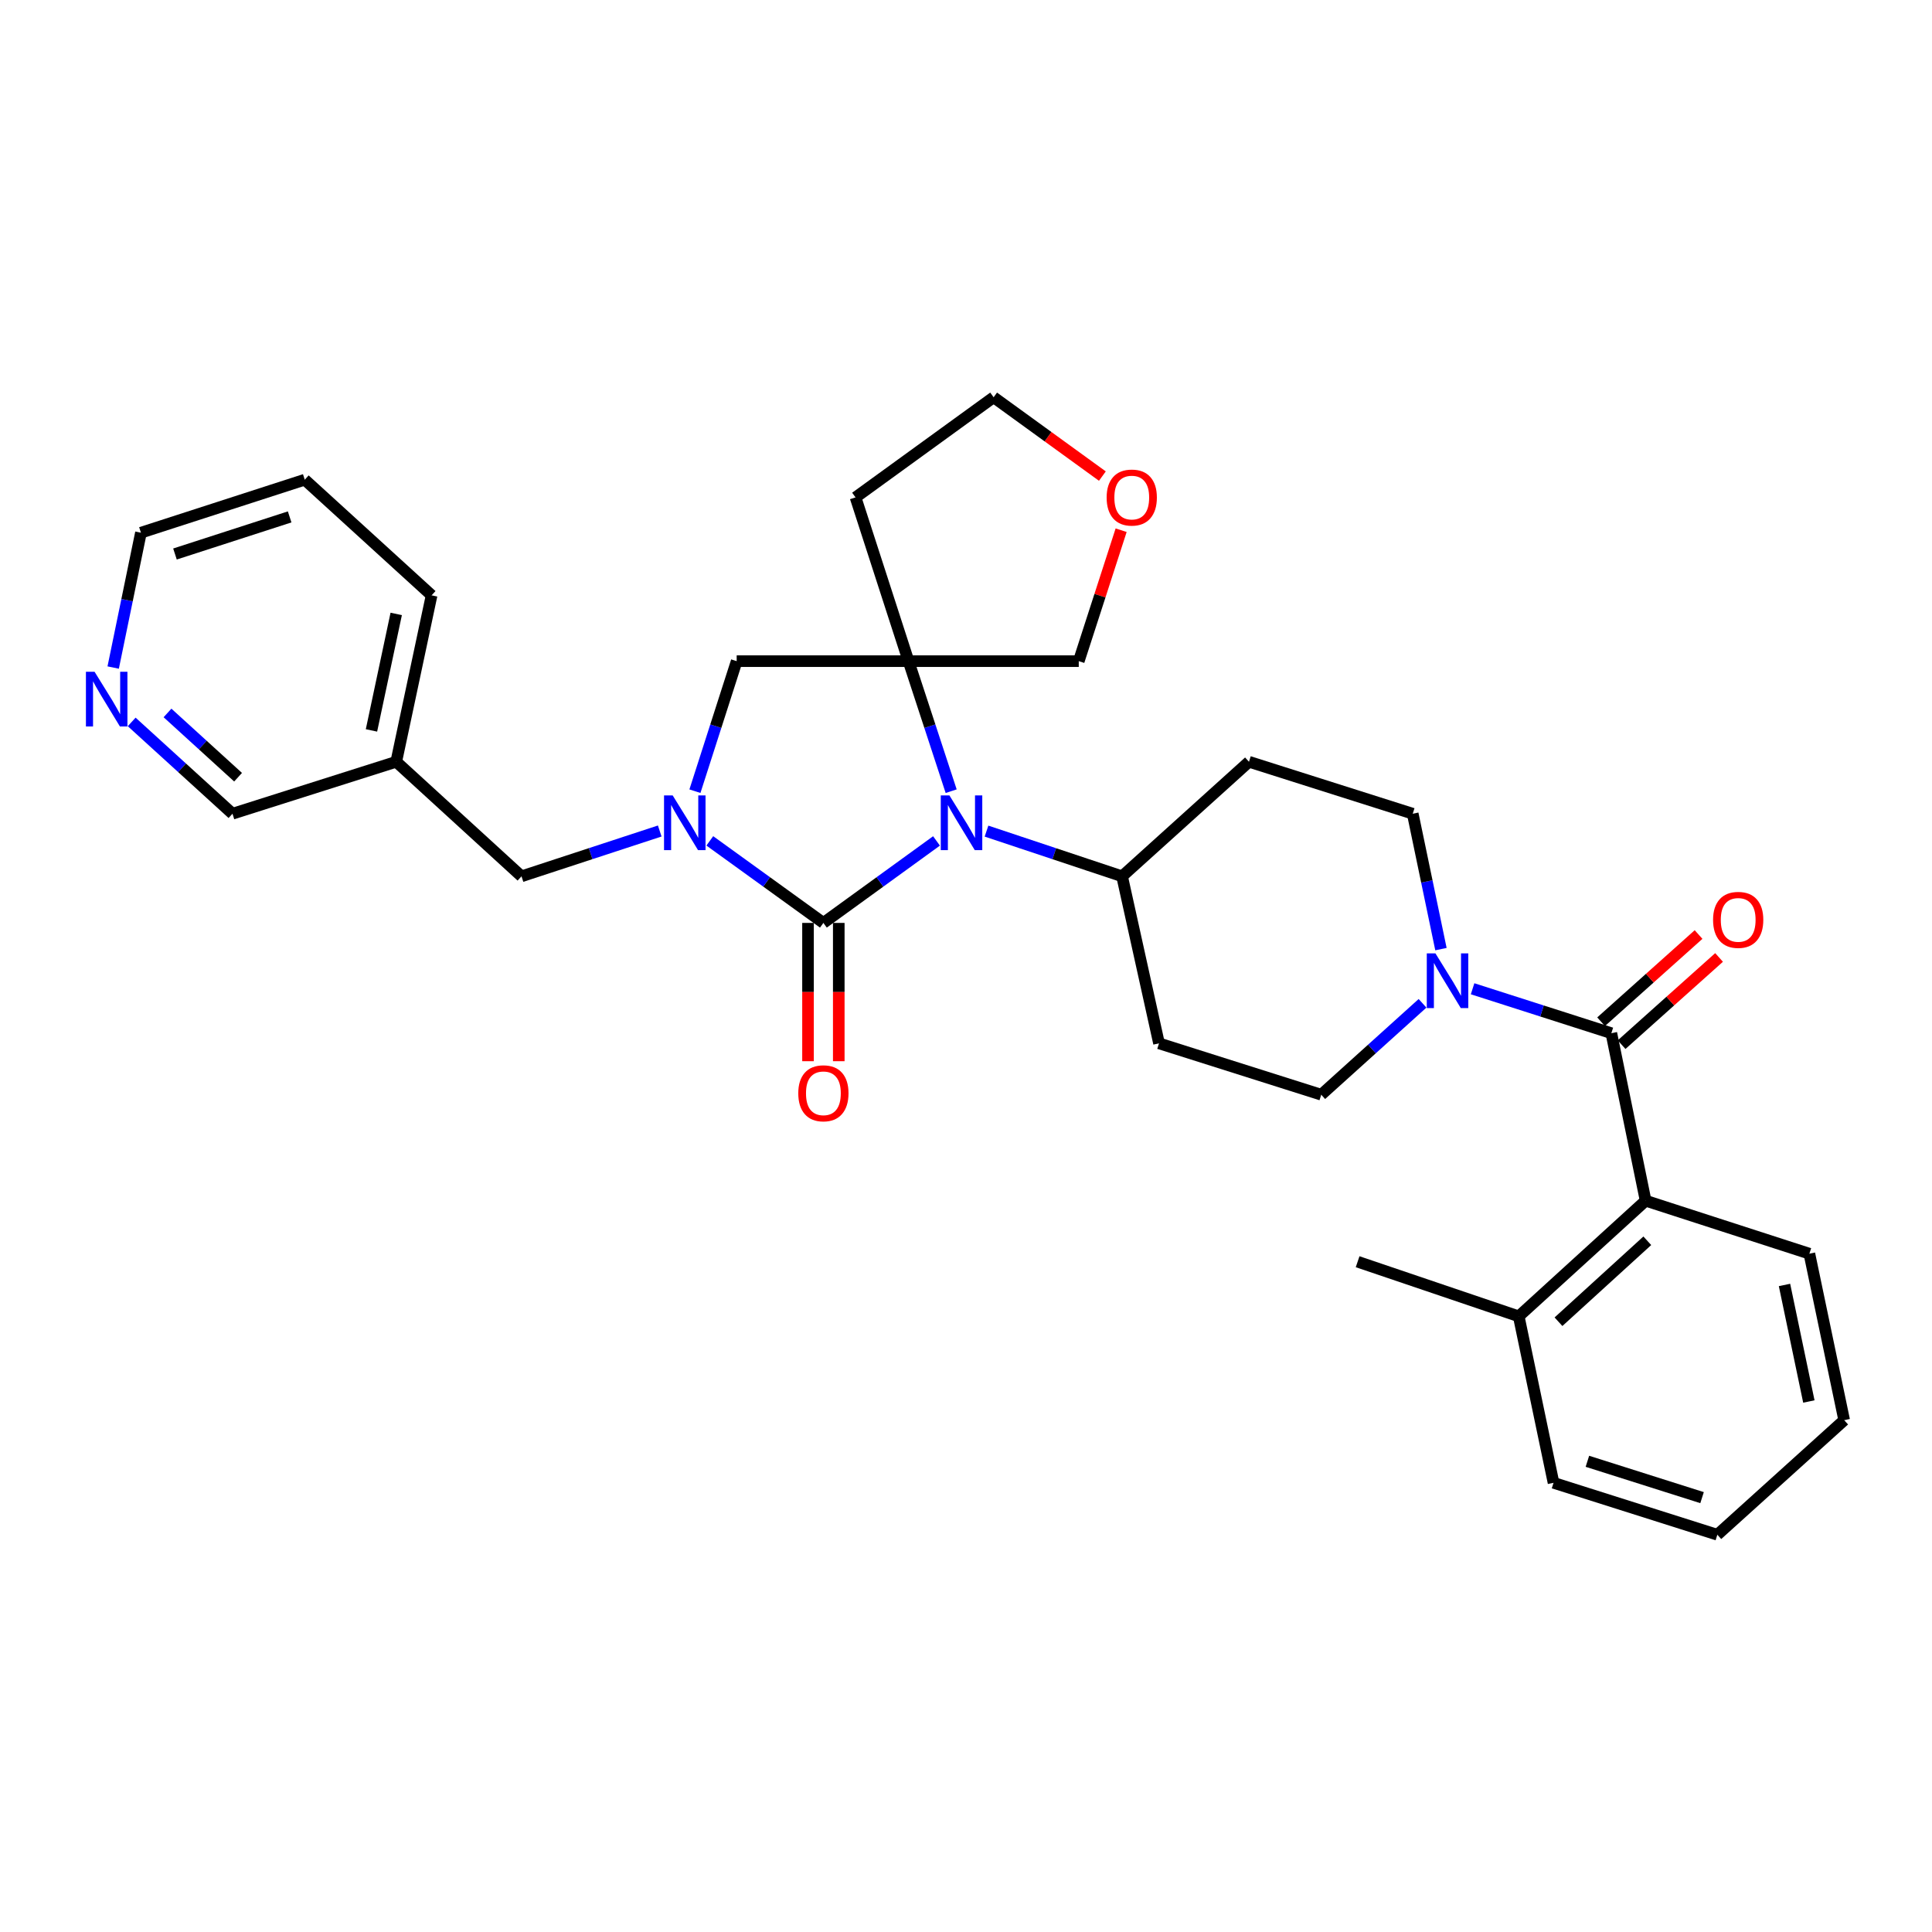 <?xml version='1.0' encoding='iso-8859-1'?>
<svg version='1.1' baseProfile='full'
              xmlns='http://www.w3.org/2000/svg'
                      xmlns:rdkit='http://www.rdkit.org/xml'
                      xmlns:xlink='http://www.w3.org/1999/xlink'
                  xml:space='preserve'
width='1000px' height='1000px' viewBox='0 0 1000 1000'>
<!-- END OF HEADER -->
<rect style='opacity:1.0;fill:#FFFFFF;stroke:none' width='1000' height='1000' x='0' y='0'> </rect>
<path class='bond-0' d='M 426.186,477.698 L 455.461,456.479' style='fill:none;fill-rule:evenodd;stroke:#000000;stroke-width:6px;stroke-linecap:butt;stroke-linejoin:miter;stroke-opacity:1' />
<path class='bond-0' d='M 455.461,456.479 L 484.735,435.261' style='fill:none;fill-rule:evenodd;stroke:#0000FF;stroke-width:6px;stroke-linecap:butt;stroke-linejoin:miter;stroke-opacity:1' />
<path class='bond-1' d='M 426.186,477.698 L 396.79,456.465' style='fill:none;fill-rule:evenodd;stroke:#000000;stroke-width:6px;stroke-linecap:butt;stroke-linejoin:miter;stroke-opacity:1' />
<path class='bond-1' d='M 396.79,456.465 L 367.395,435.233' style='fill:none;fill-rule:evenodd;stroke:#0000FF;stroke-width:6px;stroke-linecap:butt;stroke-linejoin:miter;stroke-opacity:1' />
<path class='bond-9' d='M 418.227,477.698 L 418.227,513.488' style='fill:none;fill-rule:evenodd;stroke:#000000;stroke-width:6px;stroke-linecap:butt;stroke-linejoin:miter;stroke-opacity:1' />
<path class='bond-9' d='M 418.227,513.488 L 418.227,549.279' style='fill:none;fill-rule:evenodd;stroke:#FF0000;stroke-width:6px;stroke-linecap:butt;stroke-linejoin:miter;stroke-opacity:1' />
<path class='bond-9' d='M 434.145,477.698 L 434.145,513.488' style='fill:none;fill-rule:evenodd;stroke:#000000;stroke-width:6px;stroke-linecap:butt;stroke-linejoin:miter;stroke-opacity:1' />
<path class='bond-9' d='M 434.145,513.488 L 434.145,549.279' style='fill:none;fill-rule:evenodd;stroke:#FF0000;stroke-width:6px;stroke-linecap:butt;stroke-linejoin:miter;stroke-opacity:1' />
<path class='bond-2' d='M 492.32,409.516 L 481.29,375.864' style='fill:none;fill-rule:evenodd;stroke:#0000FF;stroke-width:6px;stroke-linecap:butt;stroke-linejoin:miter;stroke-opacity:1' />
<path class='bond-2' d='M 481.29,375.864 L 470.26,342.212' style='fill:none;fill-rule:evenodd;stroke:#000000;stroke-width:6px;stroke-linecap:butt;stroke-linejoin:miter;stroke-opacity:1' />
<path class='bond-7' d='M 510.613,430.187 L 545.702,441.885' style='fill:none;fill-rule:evenodd;stroke:#0000FF;stroke-width:6px;stroke-linecap:butt;stroke-linejoin:miter;stroke-opacity:1' />
<path class='bond-7' d='M 545.702,441.885 L 580.791,453.582' style='fill:none;fill-rule:evenodd;stroke:#000000;stroke-width:6px;stroke-linecap:butt;stroke-linejoin:miter;stroke-opacity:1' />
<path class='bond-5' d='M 359.694,409.52 L 370.501,375.866' style='fill:none;fill-rule:evenodd;stroke:#0000FF;stroke-width:6px;stroke-linecap:butt;stroke-linejoin:miter;stroke-opacity:1' />
<path class='bond-5' d='M 370.501,375.866 L 381.307,342.212' style='fill:none;fill-rule:evenodd;stroke:#000000;stroke-width:6px;stroke-linecap:butt;stroke-linejoin:miter;stroke-opacity:1' />
<path class='bond-8' d='M 341.478,430.127 L 305.703,441.855' style='fill:none;fill-rule:evenodd;stroke:#0000FF;stroke-width:6px;stroke-linecap:butt;stroke-linejoin:miter;stroke-opacity:1' />
<path class='bond-8' d='M 305.703,441.855 L 269.928,453.582' style='fill:none;fill-rule:evenodd;stroke:#000000;stroke-width:6px;stroke-linecap:butt;stroke-linejoin:miter;stroke-opacity:1' />
<path class='bond-15' d='M 470.26,342.212 L 442.829,257.451' style='fill:none;fill-rule:evenodd;stroke:#000000;stroke-width:6px;stroke-linecap:butt;stroke-linejoin:miter;stroke-opacity:1' />
<path class='bond-20' d='M 470.26,342.212 L 558.364,342.212' style='fill:none;fill-rule:evenodd;stroke:#000000;stroke-width:6px;stroke-linecap:butt;stroke-linejoin:miter;stroke-opacity:1' />
<path class='bond-31' d='M 470.26,342.212 L 381.307,342.212' style='fill:none;fill-rule:evenodd;stroke:#000000;stroke-width:6px;stroke-linecap:butt;stroke-linejoin:miter;stroke-opacity:1' />
<path class='bond-3' d='M 834.031,534.78 L 798.12,523.282' style='fill:none;fill-rule:evenodd;stroke:#000000;stroke-width:6px;stroke-linecap:butt;stroke-linejoin:miter;stroke-opacity:1' />
<path class='bond-3' d='M 798.12,523.282 L 762.209,511.783' style='fill:none;fill-rule:evenodd;stroke:#0000FF;stroke-width:6px;stroke-linecap:butt;stroke-linejoin:miter;stroke-opacity:1' />
<path class='bond-6' d='M 834.031,534.78 L 851.771,621.478' style='fill:none;fill-rule:evenodd;stroke:#000000;stroke-width:6px;stroke-linecap:butt;stroke-linejoin:miter;stroke-opacity:1' />
<path class='bond-14' d='M 839.338,540.711 L 864.563,518.144' style='fill:none;fill-rule:evenodd;stroke:#000000;stroke-width:6px;stroke-linecap:butt;stroke-linejoin:miter;stroke-opacity:1' />
<path class='bond-14' d='M 864.563,518.144 L 889.787,495.576' style='fill:none;fill-rule:evenodd;stroke:#FF0000;stroke-width:6px;stroke-linecap:butt;stroke-linejoin:miter;stroke-opacity:1' />
<path class='bond-14' d='M 828.725,528.849 L 853.949,506.281' style='fill:none;fill-rule:evenodd;stroke:#000000;stroke-width:6px;stroke-linecap:butt;stroke-linejoin:miter;stroke-opacity:1' />
<path class='bond-14' d='M 853.949,506.281 L 879.174,483.713' style='fill:none;fill-rule:evenodd;stroke:#FF0000;stroke-width:6px;stroke-linecap:butt;stroke-linejoin:miter;stroke-opacity:1' />
<path class='bond-4' d='M 745.833,491.264 L 738.531,456.223' style='fill:none;fill-rule:evenodd;stroke:#0000FF;stroke-width:6px;stroke-linecap:butt;stroke-linejoin:miter;stroke-opacity:1' />
<path class='bond-4' d='M 738.531,456.223 L 731.23,421.181' style='fill:none;fill-rule:evenodd;stroke:#000000;stroke-width:6px;stroke-linecap:butt;stroke-linejoin:miter;stroke-opacity:1' />
<path class='bond-32' d='M 736.302,519.311 L 710.089,542.967' style='fill:none;fill-rule:evenodd;stroke:#0000FF;stroke-width:6px;stroke-linecap:butt;stroke-linejoin:miter;stroke-opacity:1' />
<path class='bond-32' d='M 710.089,542.967 L 683.875,566.624' style='fill:none;fill-rule:evenodd;stroke:#000000;stroke-width:6px;stroke-linecap:butt;stroke-linejoin:miter;stroke-opacity:1' />
<path class='bond-16' d='M 851.771,621.478 L 786.093,681.337' style='fill:none;fill-rule:evenodd;stroke:#000000;stroke-width:6px;stroke-linecap:butt;stroke-linejoin:miter;stroke-opacity:1' />
<path class='bond-16' d='M 852.641,642.221 L 806.667,684.123' style='fill:none;fill-rule:evenodd;stroke:#000000;stroke-width:6px;stroke-linecap:butt;stroke-linejoin:miter;stroke-opacity:1' />
<path class='bond-22' d='M 851.771,621.478 L 936.532,648.909' style='fill:none;fill-rule:evenodd;stroke:#000000;stroke-width:6px;stroke-linecap:butt;stroke-linejoin:miter;stroke-opacity:1' />
<path class='bond-10' d='M 580.791,453.582 L 599.901,540.033' style='fill:none;fill-rule:evenodd;stroke:#000000;stroke-width:6px;stroke-linecap:butt;stroke-linejoin:miter;stroke-opacity:1' />
<path class='bond-11' d='M 580.791,453.582 L 646.469,394.289' style='fill:none;fill-rule:evenodd;stroke:#000000;stroke-width:6px;stroke-linecap:butt;stroke-linejoin:miter;stroke-opacity:1' />
<path class='bond-18' d='M 269.928,453.582 L 205.099,394.289' style='fill:none;fill-rule:evenodd;stroke:#000000;stroke-width:6px;stroke-linecap:butt;stroke-linejoin:miter;stroke-opacity:1' />
<path class='bond-13' d='M 599.901,540.033 L 683.875,566.624' style='fill:none;fill-rule:evenodd;stroke:#000000;stroke-width:6px;stroke-linecap:butt;stroke-linejoin:miter;stroke-opacity:1' />
<path class='bond-12' d='M 646.469,394.289 L 731.23,421.181' style='fill:none;fill-rule:evenodd;stroke:#000000;stroke-width:6px;stroke-linecap:butt;stroke-linejoin:miter;stroke-opacity:1' />
<path class='bond-23' d='M 442.829,257.451 L 514.299,205.621' style='fill:none;fill-rule:evenodd;stroke:#000000;stroke-width:6px;stroke-linecap:butt;stroke-linejoin:miter;stroke-opacity:1' />
<path class='bond-25' d='M 786.093,681.337 L 702.702,653.066' style='fill:none;fill-rule:evenodd;stroke:#000000;stroke-width:6px;stroke-linecap:butt;stroke-linejoin:miter;stroke-opacity:1' />
<path class='bond-26' d='M 786.093,681.337 L 804.106,767.505' style='fill:none;fill-rule:evenodd;stroke:#000000;stroke-width:6px;stroke-linecap:butt;stroke-linejoin:miter;stroke-opacity:1' />
<path class='bond-17' d='M 68.159,373.665 L 94.248,397.423' style='fill:none;fill-rule:evenodd;stroke:#0000FF;stroke-width:6px;stroke-linecap:butt;stroke-linejoin:miter;stroke-opacity:1' />
<path class='bond-17' d='M 94.248,397.423 L 120.338,421.181' style='fill:none;fill-rule:evenodd;stroke:#000000;stroke-width:6px;stroke-linecap:butt;stroke-linejoin:miter;stroke-opacity:1' />
<path class='bond-17' d='M 86.703,369.023 L 104.966,385.654' style='fill:none;fill-rule:evenodd;stroke:#0000FF;stroke-width:6px;stroke-linecap:butt;stroke-linejoin:miter;stroke-opacity:1' />
<path class='bond-17' d='M 104.966,385.654 L 123.228,402.285' style='fill:none;fill-rule:evenodd;stroke:#000000;stroke-width:6px;stroke-linecap:butt;stroke-linejoin:miter;stroke-opacity:1' />
<path class='bond-34' d='M 58.584,345.52 L 65.766,310.62' style='fill:none;fill-rule:evenodd;stroke:#0000FF;stroke-width:6px;stroke-linecap:butt;stroke-linejoin:miter;stroke-opacity:1' />
<path class='bond-34' d='M 65.766,310.62 L 72.948,275.721' style='fill:none;fill-rule:evenodd;stroke:#000000;stroke-width:6px;stroke-linecap:butt;stroke-linejoin:miter;stroke-opacity:1' />
<path class='bond-21' d='M 205.099,394.289 L 120.338,421.181' style='fill:none;fill-rule:evenodd;stroke:#000000;stroke-width:6px;stroke-linecap:butt;stroke-linejoin:miter;stroke-opacity:1' />
<path class='bond-27' d='M 205.099,394.289 L 223.396,308.148' style='fill:none;fill-rule:evenodd;stroke:#000000;stroke-width:6px;stroke-linecap:butt;stroke-linejoin:miter;stroke-opacity:1' />
<path class='bond-27' d='M 192.273,378.061 L 205.081,317.762' style='fill:none;fill-rule:evenodd;stroke:#000000;stroke-width:6px;stroke-linecap:butt;stroke-linejoin:miter;stroke-opacity:1' />
<path class='bond-19' d='M 580.298,274.438 L 569.331,308.325' style='fill:none;fill-rule:evenodd;stroke:#FF0000;stroke-width:6px;stroke-linecap:butt;stroke-linejoin:miter;stroke-opacity:1' />
<path class='bond-19' d='M 569.331,308.325 L 558.364,342.212' style='fill:none;fill-rule:evenodd;stroke:#000000;stroke-width:6px;stroke-linecap:butt;stroke-linejoin:miter;stroke-opacity:1' />
<path class='bond-33' d='M 570.588,246.426 L 542.444,226.024' style='fill:none;fill-rule:evenodd;stroke:#FF0000;stroke-width:6px;stroke-linecap:butt;stroke-linejoin:miter;stroke-opacity:1' />
<path class='bond-33' d='M 542.444,226.024 L 514.299,205.621' style='fill:none;fill-rule:evenodd;stroke:#000000;stroke-width:6px;stroke-linecap:butt;stroke-linejoin:miter;stroke-opacity:1' />
<path class='bond-29' d='M 936.532,648.909 L 954.545,735.077' style='fill:none;fill-rule:evenodd;stroke:#000000;stroke-width:6px;stroke-linecap:butt;stroke-linejoin:miter;stroke-opacity:1' />
<path class='bond-29' d='M 923.653,665.092 L 936.263,725.409' style='fill:none;fill-rule:evenodd;stroke:#000000;stroke-width:6px;stroke-linecap:butt;stroke-linejoin:miter;stroke-opacity:1' />
<path class='bond-24' d='M 72.948,275.721 L 157.744,248.289' style='fill:none;fill-rule:evenodd;stroke:#000000;stroke-width:6px;stroke-linecap:butt;stroke-linejoin:miter;stroke-opacity:1' />
<path class='bond-24' d='M 90.566,286.751 L 149.924,267.549' style='fill:none;fill-rule:evenodd;stroke:#000000;stroke-width:6px;stroke-linecap:butt;stroke-linejoin:miter;stroke-opacity:1' />
<path class='bond-35' d='M 804.106,767.505 L 888.894,794.379' style='fill:none;fill-rule:evenodd;stroke:#000000;stroke-width:6px;stroke-linecap:butt;stroke-linejoin:miter;stroke-opacity:1' />
<path class='bond-35' d='M 821.634,756.362 L 880.985,775.174' style='fill:none;fill-rule:evenodd;stroke:#000000;stroke-width:6px;stroke-linecap:butt;stroke-linejoin:miter;stroke-opacity:1' />
<path class='bond-28' d='M 223.396,308.148 L 157.744,248.289' style='fill:none;fill-rule:evenodd;stroke:#000000;stroke-width:6px;stroke-linecap:butt;stroke-linejoin:miter;stroke-opacity:1' />
<path class='bond-30' d='M 954.545,735.077 L 888.894,794.379' style='fill:none;fill-rule:evenodd;stroke:#000000;stroke-width:6px;stroke-linecap:butt;stroke-linejoin:miter;stroke-opacity:1' />
<path  class='atom-1' d='M 491.423 411.717
L 500.703 426.717
Q 501.623 428.197, 503.103 430.877
Q 504.583 433.557, 504.663 433.717
L 504.663 411.717
L 508.423 411.717
L 508.423 440.037
L 504.543 440.037
L 494.583 423.637
Q 493.423 421.717, 492.183 419.517
Q 490.983 417.317, 490.623 416.637
L 490.623 440.037
L 486.943 440.037
L 486.943 411.717
L 491.423 411.717
' fill='#0000FF'/>
<path  class='atom-2' d='M 348.182 411.717
L 357.462 426.717
Q 358.382 428.197, 359.862 430.877
Q 361.342 433.557, 361.422 433.717
L 361.422 411.717
L 365.182 411.717
L 365.182 440.037
L 361.302 440.037
L 351.342 423.637
Q 350.182 421.717, 348.942 419.517
Q 347.742 417.317, 347.382 416.637
L 347.382 440.037
L 343.702 440.037
L 343.702 411.717
L 348.182 411.717
' fill='#0000FF'/>
<path  class='atom-5' d='M 742.983 493.472
L 752.263 508.472
Q 753.183 509.952, 754.663 512.632
Q 756.143 515.312, 756.223 515.472
L 756.223 493.472
L 759.983 493.472
L 759.983 521.792
L 756.103 521.792
L 746.143 505.392
Q 744.983 503.472, 743.743 501.272
Q 742.543 499.072, 742.183 498.392
L 742.183 521.792
L 738.503 521.792
L 738.503 493.472
L 742.983 493.472
' fill='#0000FF'/>
<path  class='atom-10' d='M 413.186 565.882
Q 413.186 559.082, 416.546 555.282
Q 419.906 551.482, 426.186 551.482
Q 432.466 551.482, 435.826 555.282
Q 439.186 559.082, 439.186 565.882
Q 439.186 572.762, 435.786 576.682
Q 432.386 580.562, 426.186 580.562
Q 419.946 580.562, 416.546 576.682
Q 413.186 572.802, 413.186 565.882
M 426.186 577.362
Q 430.506 577.362, 432.826 574.482
Q 435.186 571.562, 435.186 565.882
Q 435.186 560.322, 432.826 557.522
Q 430.506 554.682, 426.186 554.682
Q 421.866 554.682, 419.506 557.482
Q 417.186 560.282, 417.186 565.882
Q 417.186 571.602, 419.506 574.482
Q 421.866 577.362, 426.186 577.362
' fill='#FF0000'/>
<path  class='atom-15' d='M 886.683 476.124
Q 886.683 469.324, 890.043 465.524
Q 893.403 461.724, 899.683 461.724
Q 905.963 461.724, 909.323 465.524
Q 912.683 469.324, 912.683 476.124
Q 912.683 483.004, 909.283 486.924
Q 905.883 490.804, 899.683 490.804
Q 893.443 490.804, 890.043 486.924
Q 886.683 483.044, 886.683 476.124
M 899.683 487.604
Q 904.003 487.604, 906.323 484.724
Q 908.683 481.804, 908.683 476.124
Q 908.683 470.564, 906.323 467.764
Q 904.003 464.924, 899.683 464.924
Q 895.363 464.924, 893.003 467.724
Q 890.683 470.524, 890.683 476.124
Q 890.683 481.844, 893.003 484.724
Q 895.363 487.604, 899.683 487.604
' fill='#FF0000'/>
<path  class='atom-18' d='M 48.957 347.719
L 58.237 362.719
Q 59.157 364.199, 60.637 366.879
Q 62.117 369.559, 62.197 369.719
L 62.197 347.719
L 65.957 347.719
L 65.957 376.039
L 62.077 376.039
L 52.117 359.639
Q 50.957 357.719, 49.717 355.519
Q 48.517 353.319, 48.157 352.639
L 48.157 376.039
L 44.477 376.039
L 44.477 347.719
L 48.957 347.719
' fill='#0000FF'/>
<path  class='atom-20' d='M 572.796 257.531
Q 572.796 250.731, 576.156 246.931
Q 579.516 243.131, 585.796 243.131
Q 592.076 243.131, 595.436 246.931
Q 598.796 250.731, 598.796 257.531
Q 598.796 264.411, 595.396 268.331
Q 591.996 272.211, 585.796 272.211
Q 579.556 272.211, 576.156 268.331
Q 572.796 264.451, 572.796 257.531
M 585.796 269.011
Q 590.116 269.011, 592.436 266.131
Q 594.796 263.211, 594.796 257.531
Q 594.796 251.971, 592.436 249.171
Q 590.116 246.331, 585.796 246.331
Q 581.476 246.331, 579.116 249.131
Q 576.796 251.931, 576.796 257.531
Q 576.796 263.251, 579.116 266.131
Q 581.476 269.011, 585.796 269.011
' fill='#FF0000'/>
</svg>
